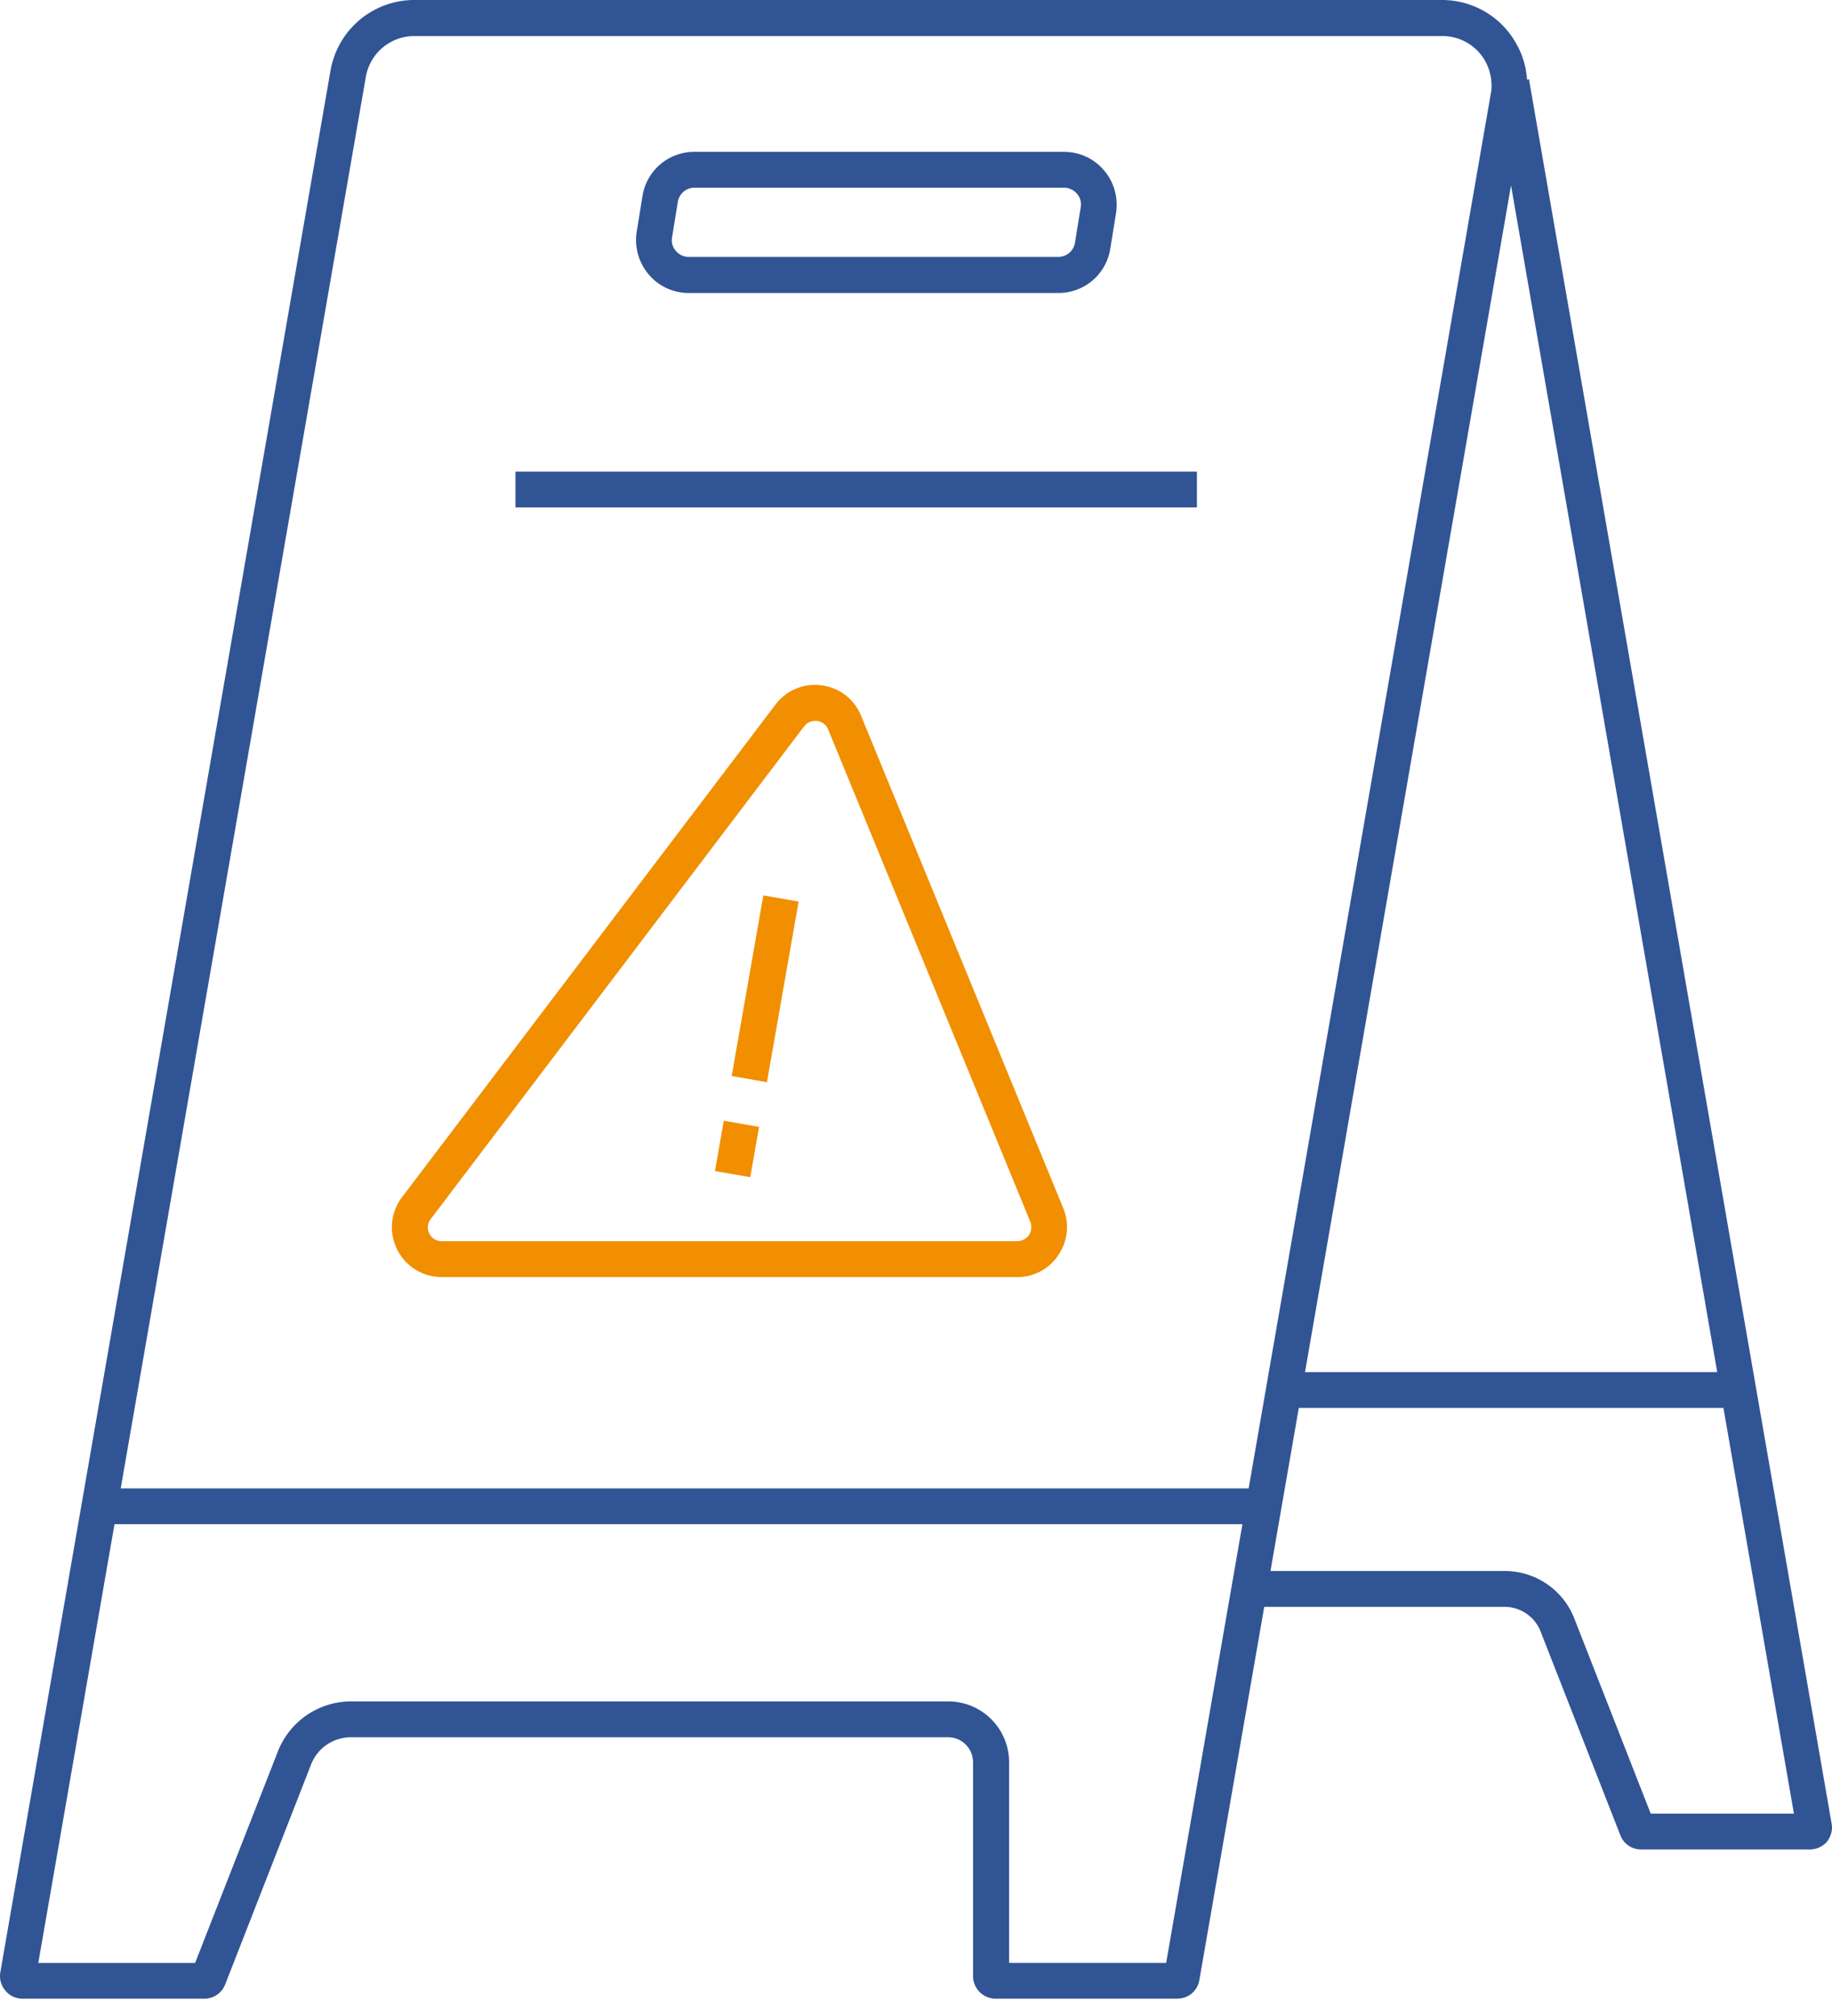 <svg width="100" height="110" fill="none" xmlns="http://www.w3.org/2000/svg"><path d="M64.267 109.056h-9.915a1.237 1.237 0 0 1-1.238-1.237V96.157c0-.755-.612-1.368-1.368-1.368H19.172c-.977 0-1.85.587-2.202 1.512l-4.677 11.974a1.225 1.225 0 0 1-1.147.781H1.231c-.365 0-.704-.156-.938-.443a1.209 1.209 0 0 1-.274-1.003L18.04 3.857A4.643 4.643 0 0 1 22.625 0h56.08c1.745 0 3.335.964 4.13 2.515.013.026.026.039.039.065.352.703.521 1.485.482 2.254-.013.195-.026.39-.065.612L69.675 83.843l-4.208 24.194a1.207 1.207 0 0 1-1.199 1.016l-.001.003Zm-9.199-1.954h8.587l4.104-23.596L81.374 5.12c.027-.13.04-.247.04-.351a2.784 2.784 0 0 0-.287-1.33l-.026-.052a2.676 2.676 0 0 0-2.385-1.42h-56.09a2.687 2.687 0 0 0-2.659 2.241L2.091 107.103h8.56l4.509-11.518a4.294 4.294 0 0 1 4.026-2.75h32.573a3.32 3.32 0 0 1 3.323 3.323v10.945l-.014-.001Z" fill="#315494"/><path d="M98.782 100.913h-9.198c-.508 0-.952-.3-1.134-.769L84.098 89.03a2.118 2.118 0 0 0-1.98-1.355H68.254v-1.954h13.877a4.067 4.067 0 0 1 3.804 2.593l4.17 10.645h7.817L81.532 4.666l1.928-.339 16.52 95.18c.066.35-.038.703-.26.989a1.26 1.26 0 0 1-.938.417ZM57.78 15.986H37.596a2.842 2.842 0 0 1-2.19-1.016 2.904 2.904 0 0 1-.65-2.333l.312-1.928a2.86 2.86 0 0 1 2.84-2.423h20.17c.847 0 1.642.364 2.189 1.016.547.638.782 1.485.651 2.332l-.312 1.928a2.857 2.857 0 0 1-2.828 2.424ZM37.91 10.24a.923.923 0 0 0-.912.782l-.313 1.928a.878.878 0 0 0 .208.743.916.916 0 0 0 .704.326h20.17a.923.923 0 0 0 .911-.782l.313-1.928a.878.878 0 0 0-.209-.743.94.94 0 0 0-.703-.326h-20.17Z" fill="#315494"/><path d="M5.35 81.212h63.544v1.954H5.35v-1.954ZM70.288 74.867h24.494v1.955H70.288v-1.955ZM28.136 25.733h37.198v1.954H28.136v-1.954Z" fill="#315494"/><path d="M55.526 69.68H24.112a2.7 2.7 0 0 1-2.436-1.51 2.7 2.7 0 0 1 .273-2.854l20.378-26.868a2.696 2.696 0 0 1 2.515-1.055c.977.13 1.785.742 2.163 1.667L58.04 65.928a2.716 2.716 0 0 1-.26 2.54 2.66 2.66 0 0 1-2.254 1.212ZM44.49 39.336a.739.739 0 0 0-.6.3L23.514 66.513a.726.726 0 0 0-.079.794.74.74 0 0 0 .678.417h31.413a.78.78 0 0 0 .639-.338.795.795 0 0 0 .078-.717L45.206 39.803a.78.78 0 0 0-.612-.47h-.104v.002Z" fill="#F18F01"/><path d="m39.027 63.896.481-2.746 1.925.337-.481 2.747-1.925-.338ZM39.939 58.712l1.728-9.857 1.925.338-1.728 9.857-1.925-.338Z" fill="#F18F01"/></svg>